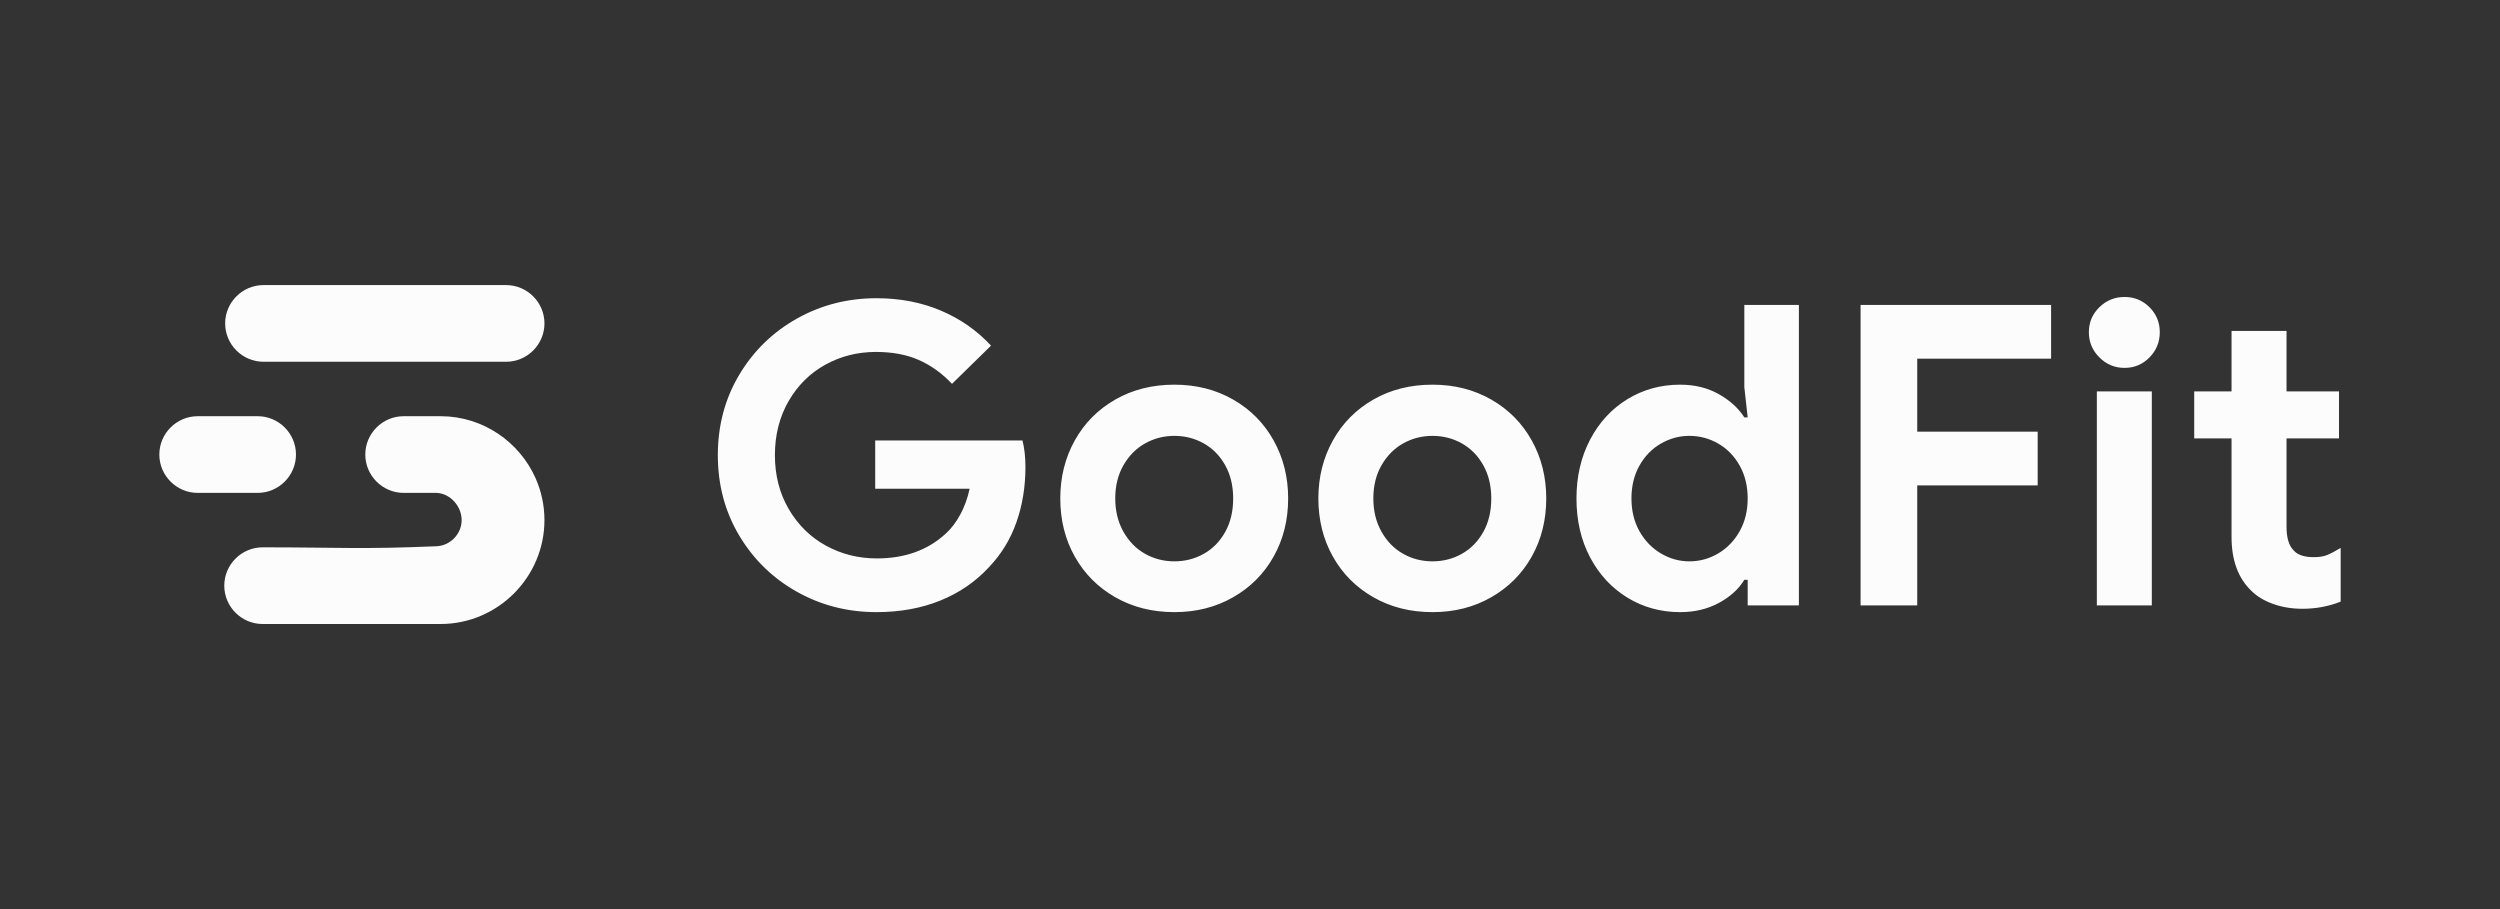 <svg width="176" height="64" viewBox="0 0 176 64" fill="none" xmlns="http://www.w3.org/2000/svg">
<rect x="0" y="0" width="176" height="64" fill="#333333" stroke="none"/>
<g clip-path="url(#clip0_5_314)">
<mask id="mask0_5_314" style="mask-type:luminance" maskUnits="userSpaceOnUse" x="10" y="19" width="156" height="26">
<path d="M166 19H10V45H166V19Z" fill="white"/>
</mask>
<g mask="url(#mask0_5_314)">
<path d="M162.095 42.858C161.346 42.858 160.657 42.744 160.027 42.518C159.396 42.291 158.884 41.981 158.49 41.587C157.565 40.701 157.101 39.44 157.101 37.806V30.863H154.473V27.553H157.101V23.299H160.972V27.553H164.665V30.863H160.972V37.096C160.972 37.865 161.139 38.416 161.475 38.751C161.75 39.066 162.222 39.224 162.892 39.224C163.267 39.224 163.577 39.175 163.823 39.076C164.069 38.977 164.389 38.81 164.783 38.574V42.355C163.936 42.69 163.04 42.858 162.095 42.858ZM147.618 27.553H151.488V42.621H147.618V27.553ZM149.567 25.899C148.878 25.899 148.287 25.653 147.795 25.161C147.302 24.668 147.056 24.077 147.056 23.388C147.056 22.699 147.303 22.113 147.795 21.63C148.287 21.148 148.878 20.907 149.567 20.907C150.257 20.907 150.843 21.148 151.326 21.63C151.808 22.112 152.049 22.699 152.049 23.388C152.049 24.077 151.808 24.669 151.326 25.161C150.843 25.653 150.257 25.899 149.567 25.899ZM130.985 21.468H144.397V25.25H134.973V30.39H143.452V34.172H134.973V42.621H130.985V21.468ZM118.931 39.519C119.659 39.519 120.339 39.332 120.969 38.958C121.6 38.584 122.102 38.061 122.476 37.392C122.85 36.722 123.037 35.954 123.037 35.087C123.037 34.22 122.85 33.453 122.476 32.783C122.102 32.113 121.6 31.596 120.969 31.231C120.339 30.867 119.659 30.685 118.931 30.685C118.221 30.685 117.552 30.867 116.921 31.231C116.291 31.596 115.789 32.113 115.414 32.783C115.04 33.453 114.854 34.22 114.854 35.087C114.854 35.954 115.04 36.722 115.414 37.392C115.789 38.061 116.291 38.584 116.921 38.958C117.552 39.332 118.221 39.519 118.931 39.519ZM118.281 43.094C116.921 43.094 115.686 42.754 114.572 42.075C113.46 41.395 112.583 40.45 111.943 39.238C111.303 38.027 110.983 36.644 110.983 35.087C110.983 33.551 111.303 32.172 111.943 30.951C112.583 29.73 113.46 28.779 114.572 28.1C115.686 27.421 116.921 27.081 118.281 27.081C119.304 27.081 120.211 27.302 120.999 27.745C121.787 28.189 122.387 28.735 122.801 29.385H123.037L122.801 27.258V21.468H126.642V42.621H123.037V40.819H122.801C122.406 41.469 121.811 42.011 121.013 42.444C120.215 42.877 119.304 43.094 118.281 43.094ZM100.849 39.519C101.597 39.519 102.287 39.342 102.917 38.987C103.547 38.633 104.05 38.12 104.424 37.45C104.798 36.781 104.986 35.994 104.986 35.087C104.986 34.201 104.798 33.423 104.424 32.754C104.05 32.084 103.547 31.571 102.917 31.217C102.287 30.863 101.597 30.685 100.849 30.685C100.101 30.685 99.412 30.863 98.781 31.217C98.151 31.571 97.644 32.084 97.26 32.754C96.875 33.423 96.683 34.201 96.683 35.087C96.683 35.974 96.875 36.757 97.26 37.436C97.644 38.116 98.151 38.633 98.781 38.987C99.411 39.342 100.1 39.519 100.849 39.519ZM100.849 43.094C99.293 43.094 97.904 42.744 96.683 42.045C95.462 41.346 94.512 40.391 93.832 39.179C93.153 37.968 92.813 36.604 92.813 35.087C92.813 33.59 93.153 32.232 93.832 31.011C94.512 29.789 95.462 28.829 96.683 28.13C97.904 27.43 99.293 27.081 100.849 27.081C102.386 27.081 103.764 27.43 104.986 28.13C106.207 28.829 107.157 29.79 107.837 31.011C108.516 32.232 108.856 33.59 108.856 35.087C108.856 36.604 108.516 37.968 107.837 39.179C107.157 40.391 106.207 41.346 104.986 42.045C103.764 42.744 102.386 43.094 100.849 43.094ZM82.679 39.519C83.428 39.519 84.117 39.342 84.747 38.987C85.378 38.633 85.88 38.12 86.254 37.45C86.628 36.781 86.815 35.994 86.815 35.087C86.815 34.201 86.629 33.423 86.254 32.754C85.88 32.084 85.377 31.571 84.747 31.217C84.117 30.863 83.428 30.685 82.679 30.685C81.931 30.685 81.241 30.863 80.612 31.217C79.981 31.571 79.474 32.084 79.09 32.754C78.706 33.423 78.514 34.201 78.514 35.087C78.514 35.974 78.706 36.757 79.09 37.436C79.474 38.116 79.981 38.633 80.612 38.987C81.241 39.342 81.931 39.519 82.679 39.519ZM82.679 43.094C81.124 43.094 79.735 42.744 78.514 42.045C77.292 41.346 76.342 40.391 75.663 39.179C74.983 37.968 74.644 36.604 74.644 35.087C74.644 33.59 74.983 32.232 75.663 31.011C76.342 29.789 77.292 28.829 78.514 28.13C79.735 27.43 81.123 27.081 82.679 27.081C84.216 27.081 85.595 27.43 86.815 28.13C88.037 28.829 88.987 29.79 89.666 31.011C90.346 32.232 90.686 33.59 90.686 35.087C90.686 36.604 90.346 37.968 89.666 39.179C88.987 40.391 88.037 41.346 86.815 42.045C85.594 42.744 84.216 43.094 82.679 43.094ZM61.703 43.094C59.674 43.094 57.808 42.617 56.104 41.661C54.4 40.705 53.047 39.386 52.041 37.702C51.037 36.018 50.535 34.132 50.535 32.044C50.535 29.956 51.037 28.071 52.041 26.387C53.047 24.703 54.4 23.383 56.104 22.428C57.808 21.472 59.674 20.995 61.703 20.995C63.357 20.995 64.869 21.286 66.238 21.867C67.606 22.447 68.784 23.27 69.769 24.333L67.021 27.022C66.312 26.273 65.529 25.712 64.672 25.338C63.815 24.963 62.816 24.776 61.673 24.776C60.373 24.776 59.182 25.077 58.098 25.677C57.015 26.279 56.153 27.135 55.513 28.248C54.873 29.36 54.553 30.626 54.553 32.044C54.553 33.462 54.878 34.728 55.528 35.841C56.178 36.954 57.05 37.81 58.142 38.412C59.236 39.012 60.432 39.313 61.732 39.313C63.702 39.313 65.317 38.731 66.577 37.569C66.971 37.215 67.316 36.761 67.611 36.21C67.907 35.658 68.123 35.058 68.261 34.408H61.614V31.011H71.984C72.121 31.562 72.191 32.182 72.191 32.872C72.191 34.27 71.979 35.57 71.555 36.771C71.132 37.973 70.487 39.027 69.62 39.932C68.675 40.957 67.533 41.74 66.193 42.281C64.854 42.823 63.357 43.094 61.703 43.094Z" fill="#FCFCFC"/>
<path fill-rule="evenodd" clip-rule="evenodd" d="M13.916 34.699H18.139C19.623 34.699 20.837 33.484 20.837 32C20.837 30.515 19.622 29.301 18.139 29.301H13.916C12.432 29.301 11.217 30.515 11.217 32C11.217 33.484 12.431 34.699 13.916 34.699ZM18.549 25.468H35.631C37.115 25.468 38.33 24.253 38.33 22.769C38.33 21.285 37.115 20.07 35.631 20.07H18.549C17.065 20.07 15.851 21.285 15.851 22.769C15.851 24.253 17.065 25.468 18.549 25.468ZM32.5 36.615C32.5 37.591 31.701 38.415 30.733 38.456C25.352 38.681 23.875 38.532 18.487 38.532C17.003 38.532 15.789 39.747 15.789 41.231C15.789 42.715 17.003 43.93 18.487 43.93C23.903 43.93 25.316 43.93 30.733 43.93H31.015C35.038 43.93 38.329 40.638 38.329 36.615C38.329 35.571 38.107 34.575 37.708 33.673C36.574 31.115 34.013 29.315 31.049 29.301H31.015H28.416C26.931 29.301 25.717 30.515 25.717 32C25.717 33.484 26.931 34.699 28.416 34.699H30.733C31.716 34.74 32.5 35.657 32.5 36.615Z" fill="#FCFCFC"/>
</g>
</g>
<defs>
<clipPath id="clip0_5_314">
<rect width="156" height="26" fill="white" transform="translate(10 19)"/>
</clipPath>
</defs>
</svg>
